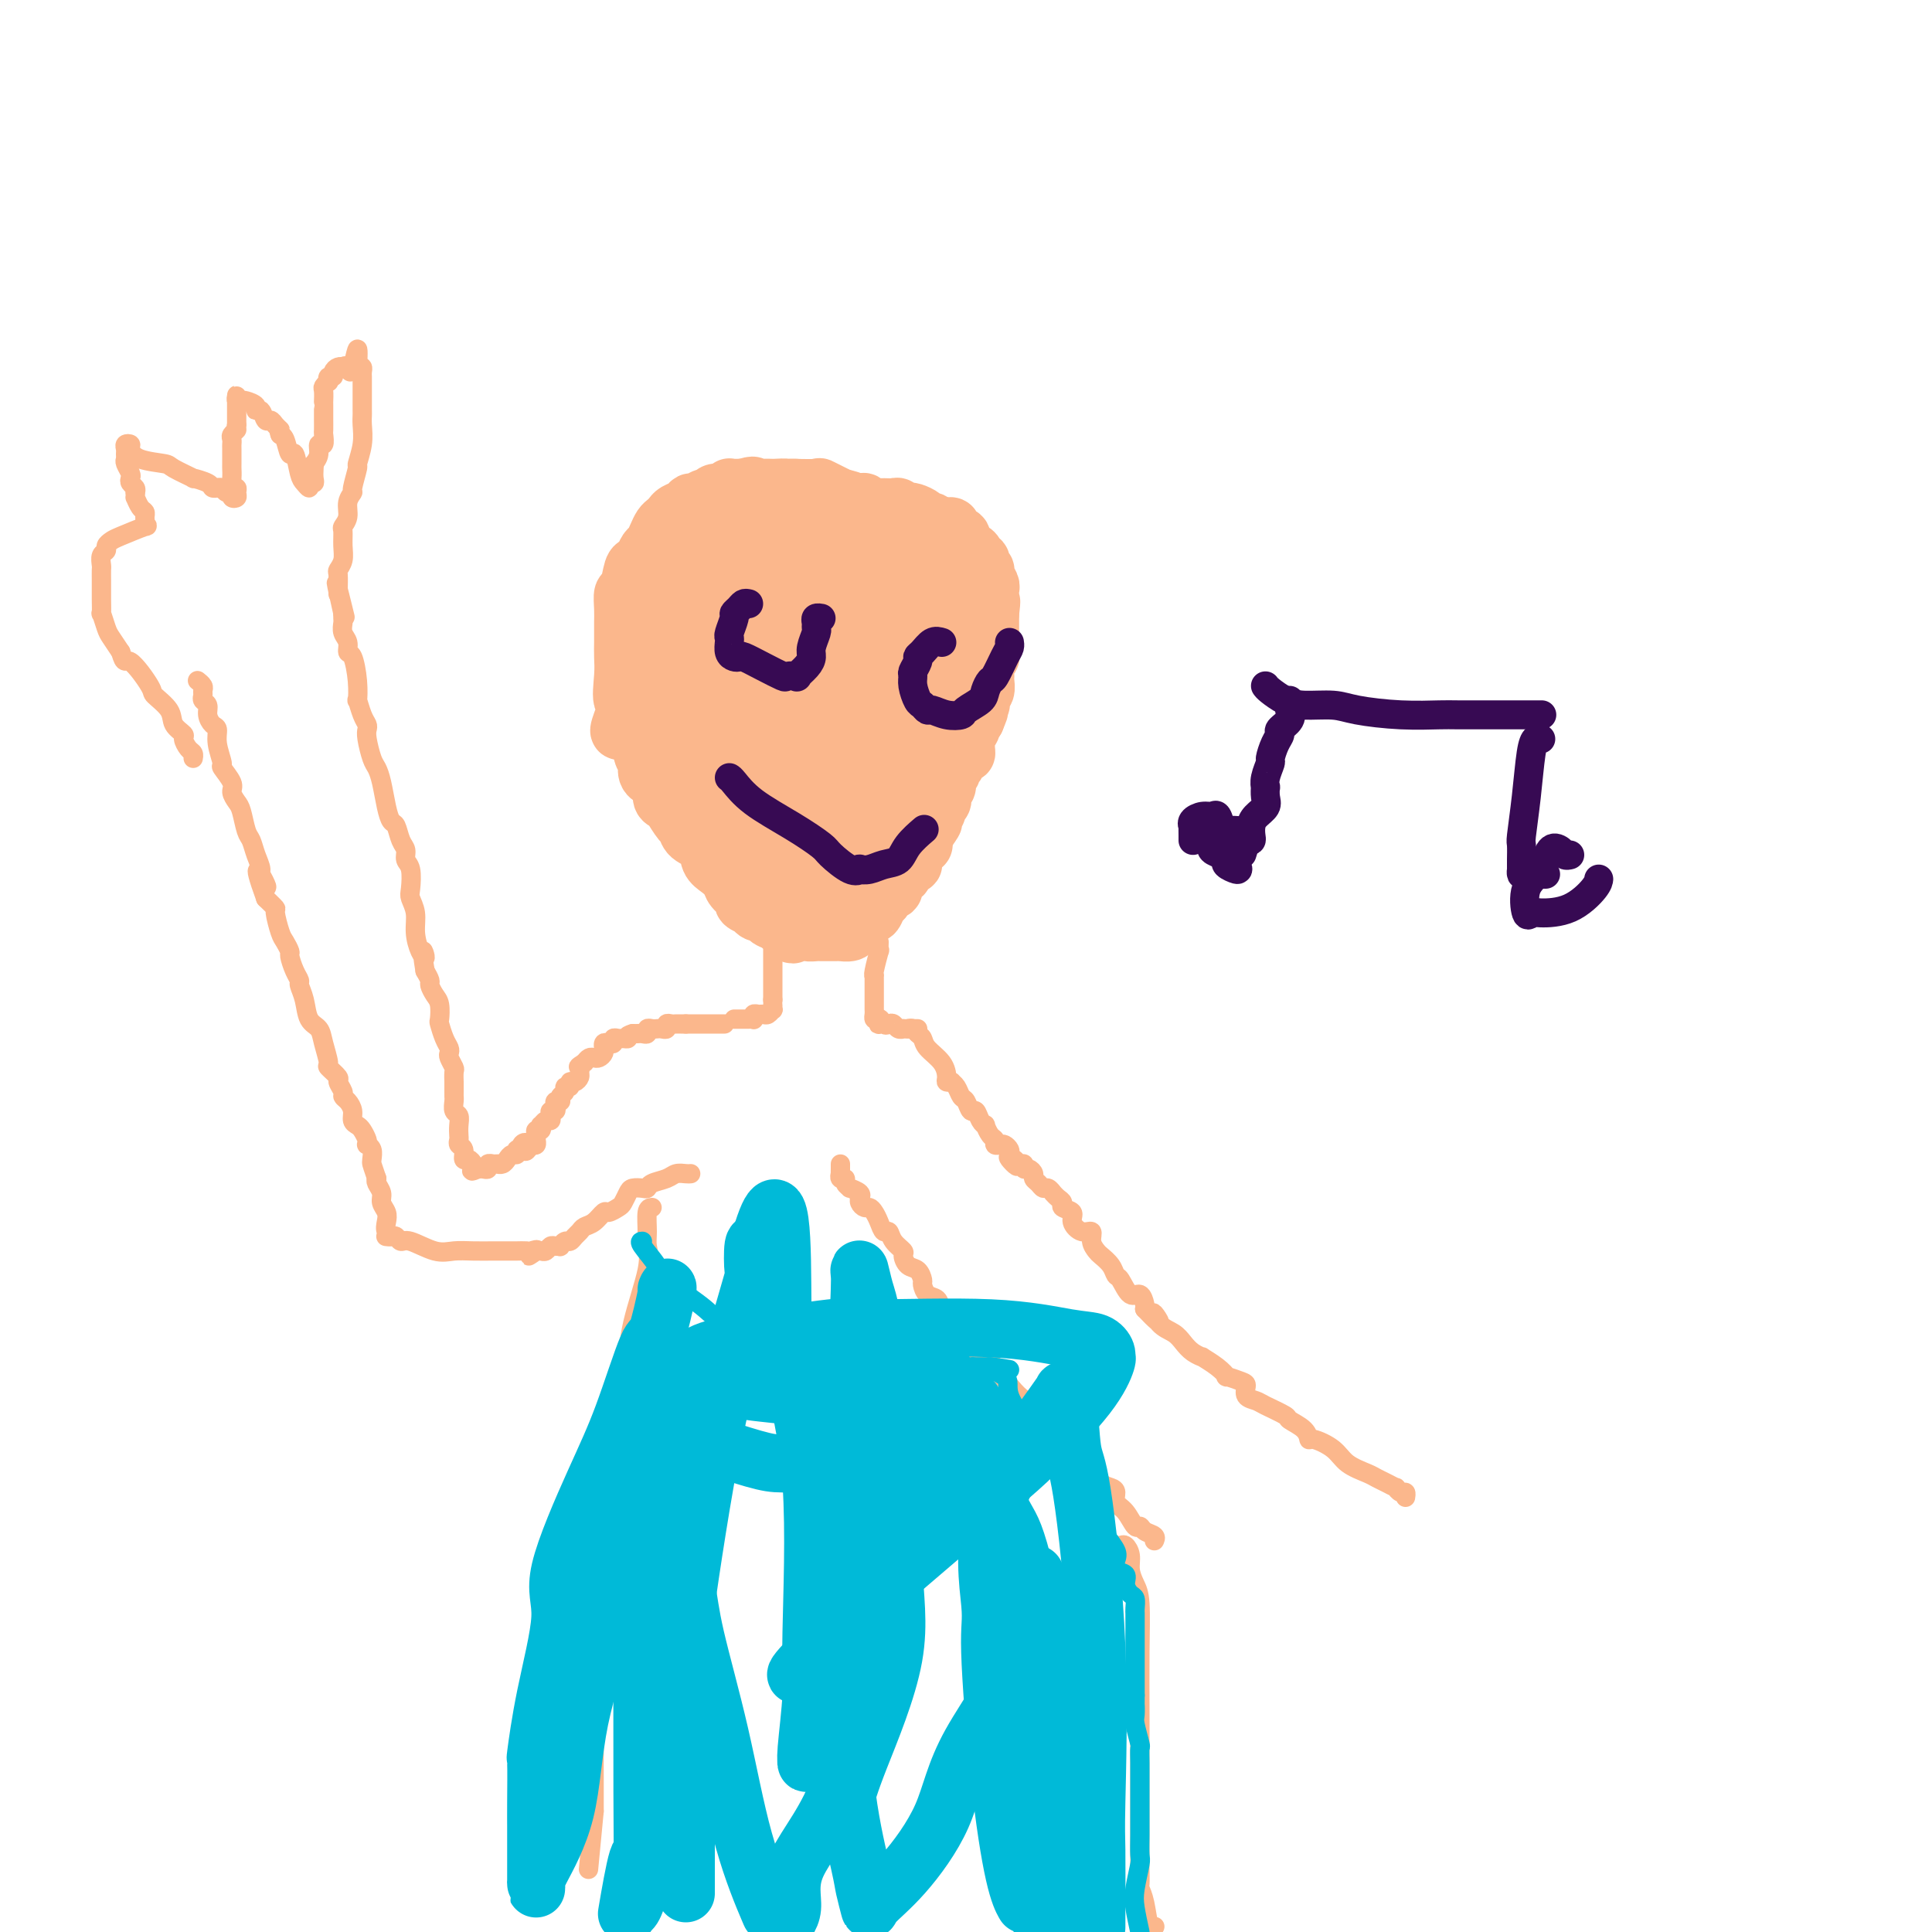 <svg viewBox='0 0 400 400' version='1.1' xmlns='http://www.w3.org/2000/svg' xmlns:xlink='http://www.w3.org/1999/xlink'><g fill='none' stroke='#FBB78C' stroke-width='12' stroke-linecap='round' stroke-linejoin='round'><path d='M130,144c0.014,1.186 0.027,2.372 0,3c-0.027,0.628 -0.095,0.697 0,1c0.095,0.303 0.351,0.841 1,2c0.649,1.159 1.690,2.940 2,4c0.310,1.060 -0.111,1.398 0,2c0.111,0.602 0.756,1.469 1,2c0.244,0.531 0.089,0.727 0,1c-0.089,0.273 -0.112,0.623 0,1c0.112,0.377 0.358,0.781 1,1c0.642,0.219 1.681,0.251 2,1c0.319,0.749 -0.083,2.213 0,3c0.083,0.787 0.650,0.897 1,1c0.350,0.103 0.483,0.201 1,1c0.517,0.799 1.419,2.301 2,3c0.581,0.699 0.841,0.596 1,1c0.159,0.404 0.218,1.316 1,2c0.782,0.684 2.288,1.142 3,2c0.712,0.858 0.630,2.118 1,3c0.370,0.882 1.193,1.388 2,2c0.807,0.612 1.597,1.331 2,2c0.403,0.669 0.419,1.288 1,2c0.581,0.712 1.727,1.515 2,2c0.273,0.485 -0.325,0.651 0,1c0.325,0.349 1.574,0.881 2,1c0.426,0.119 0.028,-0.175 0,0c-0.028,0.175 0.312,0.820 1,1c0.688,0.180 1.724,-0.105 2,0c0.276,0.105 -0.207,0.602 0,1c0.207,0.398 1.103,0.699 2,1'/><path d='M161,191c4.356,4.265 3.248,1.927 3,1c-0.248,-0.927 0.366,-0.445 1,0c0.634,0.445 1.287,0.851 2,1c0.713,0.149 1.485,0.040 2,0c0.515,-0.040 0.772,-0.010 1,0c0.228,0.010 0.428,-0.000 1,0c0.572,0.000 1.516,0.012 2,0c0.484,-0.012 0.507,-0.046 1,0c0.493,0.046 1.457,0.171 2,0c0.543,-0.171 0.667,-0.638 1,-1c0.333,-0.362 0.877,-0.619 1,-1c0.123,-0.381 -0.174,-0.885 0,-1c0.174,-0.115 0.820,0.158 1,0c0.180,-0.158 -0.106,-0.748 0,-1c0.106,-0.252 0.606,-0.166 1,0c0.394,0.166 0.684,0.412 1,0c0.316,-0.412 0.658,-1.482 1,-2c0.342,-0.518 0.683,-0.485 1,-1c0.317,-0.515 0.611,-1.577 1,-2c0.389,-0.423 0.873,-0.207 1,0c0.127,0.207 -0.101,0.406 0,0c0.101,-0.406 0.533,-1.416 1,-2c0.467,-0.584 0.970,-0.743 1,-1c0.030,-0.257 -0.412,-0.613 0,-1c0.412,-0.387 1.679,-0.804 2,-1c0.321,-0.196 -0.303,-0.171 0,-1c0.303,-0.829 1.535,-2.511 2,-3c0.465,-0.489 0.164,0.214 0,0c-0.164,-0.214 -0.190,-1.347 0,-2c0.190,-0.653 0.595,-0.827 1,-1'/><path d='M192,172c2.487,-3.427 0.704,-1.496 0,-1c-0.704,0.496 -0.328,-0.445 0,-1c0.328,-0.555 0.610,-0.726 1,-1c0.390,-0.274 0.888,-0.651 1,-1c0.112,-0.349 -0.162,-0.671 0,-1c0.162,-0.329 0.761,-0.667 1,-1c0.239,-0.333 0.117,-0.663 0,-1c-0.117,-0.337 -0.229,-0.682 0,-1c0.229,-0.318 0.797,-0.610 1,-1c0.203,-0.390 0.039,-0.878 0,-1c-0.039,-0.122 0.046,0.121 0,0c-0.046,-0.121 -0.223,-0.605 0,-1c0.223,-0.395 0.847,-0.702 1,-1c0.153,-0.298 -0.166,-0.587 0,-1c0.166,-0.413 0.815,-0.950 1,-1c0.185,-0.050 -0.094,0.385 0,0c0.094,-0.385 0.561,-1.592 1,-2c0.439,-0.408 0.850,-0.018 1,0c0.150,0.018 0.039,-0.338 0,-1c-0.039,-0.662 -0.007,-1.630 0,-2c0.007,-0.370 -0.012,-0.140 0,0c0.012,0.140 0.055,0.192 0,0c-0.055,-0.192 -0.208,-0.626 0,-1c0.208,-0.374 0.777,-0.688 1,-1c0.223,-0.312 0.098,-0.622 0,-1c-0.098,-0.378 -0.171,-0.822 0,-1c0.171,-0.178 0.585,-0.089 1,0'/><path d='M202,149c1.563,-3.737 0.470,-1.579 0,-1c-0.470,0.579 -0.318,-0.421 0,-1c0.318,-0.579 0.803,-0.736 1,-1c0.197,-0.264 0.105,-0.635 0,-1c-0.105,-0.365 -0.224,-0.724 0,-1c0.224,-0.276 0.792,-0.469 1,-1c0.208,-0.531 0.056,-1.399 0,-2c-0.056,-0.601 -0.016,-0.934 0,-1c0.016,-0.066 0.008,0.136 0,0c-0.008,-0.136 -0.016,-0.610 0,-1c0.016,-0.390 0.057,-0.696 0,-1c-0.057,-0.304 -0.211,-0.606 0,-1c0.211,-0.394 0.789,-0.879 1,-1c0.211,-0.121 0.057,0.123 0,0c-0.057,-0.123 -0.015,-0.611 0,-1c0.015,-0.389 0.004,-0.678 0,-1c-0.004,-0.322 -0.001,-0.678 0,-1c0.001,-0.322 0.000,-0.611 0,-1c-0.000,-0.389 -0.000,-0.877 0,-1c0.000,-0.123 0.000,0.121 0,0c-0.000,-0.121 -0.000,-0.607 0,-1c0.000,-0.393 0.000,-0.693 0,-1c-0.000,-0.307 -0.000,-0.621 0,-1c0.000,-0.379 0.000,-0.823 0,-1c-0.000,-0.177 -0.000,-0.089 0,0'/><path d='M205,127c0.464,-3.813 0.124,-2.345 0,-2c-0.124,0.345 -0.032,-0.431 0,-1c0.032,-0.569 0.005,-0.929 0,-1c-0.005,-0.071 0.014,0.149 0,0c-0.014,-0.149 -0.060,-0.666 0,-1c0.060,-0.334 0.226,-0.484 0,-1c-0.226,-0.516 -0.844,-1.396 -1,-2c-0.156,-0.604 0.150,-0.932 0,-1c-0.150,-0.068 -0.758,0.123 -1,0c-0.242,-0.123 -0.120,-0.559 0,-1c0.120,-0.441 0.238,-0.888 0,-1c-0.238,-0.112 -0.833,0.111 -1,0c-0.167,-0.111 0.095,-0.554 0,-1c-0.095,-0.446 -0.545,-0.893 -1,-1c-0.455,-0.107 -0.914,0.126 -1,0c-0.086,-0.126 0.202,-0.612 0,-1c-0.202,-0.388 -0.895,-0.678 -1,-1c-0.105,-0.322 0.379,-0.675 0,-1c-0.379,-0.325 -1.621,-0.623 -2,-1c-0.379,-0.377 0.106,-0.833 0,-1c-0.106,-0.167 -0.802,-0.045 -1,0c-0.198,0.045 0.102,0.012 0,0c-0.102,-0.012 -0.604,-0.003 -1,0c-0.396,0.003 -0.684,0.001 -1,0c-0.316,-0.001 -0.658,-0.000 -1,0'/><path d='M193,109c-0.567,-0.238 0.017,-0.835 0,-1c-0.017,-0.165 -0.634,0.100 -1,0c-0.366,-0.100 -0.479,-0.567 -1,-1c-0.521,-0.433 -1.448,-0.834 -2,-1c-0.552,-0.166 -0.729,-0.097 -1,0c-0.271,0.097 -0.637,0.222 -1,0c-0.363,-0.222 -0.723,-0.792 -1,-1c-0.277,-0.208 -0.469,-0.056 -1,0c-0.531,0.056 -1.399,0.015 -2,0c-0.601,-0.015 -0.936,-0.003 -1,0c-0.064,0.003 0.141,-0.003 0,0c-0.141,0.003 -0.630,0.015 -1,0c-0.370,-0.015 -0.623,-0.057 -1,0c-0.377,0.057 -0.877,0.211 -1,0c-0.123,-0.211 0.133,-0.789 0,-1c-0.133,-0.211 -0.655,-0.057 -1,0c-0.345,0.057 -0.513,0.015 -1,0c-0.487,-0.015 -1.294,-0.005 -2,0c-0.706,0.005 -1.310,0.005 -2,0c-0.690,-0.005 -1.466,-0.015 -2,0c-0.534,0.015 -0.827,0.057 -1,0c-0.173,-0.057 -0.226,-0.211 -1,0c-0.774,0.211 -2.270,0.788 -3,1c-0.730,0.212 -0.696,0.061 -1,0c-0.304,-0.061 -0.946,-0.030 -2,0c-1.054,0.030 -2.520,0.060 -3,0c-0.480,-0.060 0.025,-0.208 0,0c-0.025,0.208 -0.578,0.774 -1,1c-0.422,0.226 -0.711,0.113 -1,0'/><path d='M158,106c-3.095,0.698 -2.334,1.444 -2,2c0.334,0.556 0.239,0.921 0,1c-0.239,0.079 -0.623,-0.130 -1,0c-0.377,0.130 -0.746,0.598 -1,1c-0.254,0.402 -0.392,0.738 -1,1c-0.608,0.262 -1.688,0.451 -2,1c-0.312,0.549 0.142,1.458 0,2c-0.142,0.542 -0.879,0.719 -1,1c-0.121,0.281 0.376,0.668 0,1c-0.376,0.332 -1.624,0.608 -2,1c-0.376,0.392 0.121,0.898 0,1c-0.121,0.102 -0.858,-0.201 -1,0c-0.142,0.201 0.312,0.904 0,2c-0.312,1.096 -1.390,2.584 -2,3c-0.610,0.416 -0.752,-0.240 -1,0c-0.248,0.240 -0.601,1.377 -1,2c-0.399,0.623 -0.843,0.733 -1,1c-0.157,0.267 -0.027,0.691 0,1c0.027,0.309 -0.049,0.503 0,1c0.049,0.497 0.223,1.299 0,2c-0.223,0.701 -0.844,1.303 -1,2c-0.156,0.697 0.154,1.488 0,2c-0.154,0.512 -0.773,0.743 -1,2c-0.227,1.257 -0.062,3.540 0,5c0.062,1.460 0.019,2.099 0,3c-0.019,0.901 -0.016,2.065 0,3c0.016,0.935 0.046,1.642 0,2c-0.046,0.358 -0.166,0.365 0,1c0.166,0.635 0.619,1.896 1,3c0.381,1.104 0.691,2.052 1,3'/><path d='M142,156c0.125,4.474 0.438,1.661 1,1c0.562,-0.661 1.373,0.832 2,2c0.627,1.168 1.071,2.013 2,3c0.929,0.987 2.344,2.116 3,3c0.656,0.884 0.553,1.524 1,2c0.447,0.476 1.445,0.788 2,1c0.555,0.212 0.669,0.323 1,0c0.331,-0.323 0.880,-1.081 2,-3c1.120,-1.919 2.810,-4.998 4,-6c1.190,-1.002 1.882,0.072 3,-1c1.118,-1.072 2.664,-4.289 4,-7c1.336,-2.711 2.461,-4.915 3,-6c0.539,-1.085 0.491,-1.052 1,-3c0.509,-1.948 1.576,-5.877 3,-9c1.424,-3.123 3.204,-5.442 4,-7c0.796,-1.558 0.606,-2.357 1,-4c0.394,-1.643 1.372,-4.131 2,-6c0.628,-1.869 0.908,-3.118 1,-4c0.092,-0.882 -0.003,-1.398 0,-2c0.003,-0.602 0.104,-1.289 0,-2c-0.104,-0.711 -0.413,-1.447 -1,-2c-0.587,-0.553 -1.453,-0.922 -2,-1c-0.547,-0.078 -0.776,0.134 -1,0c-0.224,-0.134 -0.445,-0.613 -1,-1c-0.555,-0.387 -1.444,-0.682 -3,-1c-1.556,-0.318 -3.778,-0.659 -6,-1'/><path d='M168,102c-2.209,-0.953 -0.730,-0.335 -1,0c-0.270,0.335 -2.289,0.387 -4,1c-1.711,0.613 -3.115,1.785 -4,2c-0.885,0.215 -1.251,-0.528 -2,0c-0.749,0.528 -1.882,2.328 -3,4c-1.118,1.672 -2.222,3.216 -3,4c-0.778,0.784 -1.231,0.806 -2,2c-0.769,1.194 -1.855,3.558 -3,5c-1.145,1.442 -2.348,1.961 -3,4c-0.652,2.039 -0.753,5.596 -1,7c-0.247,1.404 -0.641,0.654 -1,2c-0.359,1.346 -0.685,4.786 -1,7c-0.315,2.214 -0.620,3.200 -1,4c-0.380,0.800 -0.834,1.414 -1,2c-0.166,0.586 -0.045,1.142 0,2c0.045,0.858 0.012,2.016 0,3c-0.012,0.984 -0.003,1.794 0,2c0.003,0.206 0.001,-0.192 0,0c-0.001,0.192 -0.000,0.975 0,1c0.000,0.025 0.000,-0.707 0,-1c-0.000,-0.293 -0.000,-0.146 0,0'/><path d='M138,153c-0.774,3.802 -0.207,-1.194 0,-4c0.207,-2.806 0.056,-3.423 0,-4c-0.056,-0.577 -0.015,-1.114 0,-2c0.015,-0.886 0.004,-2.120 0,-3c-0.004,-0.880 -0.001,-1.406 0,-2c0.001,-0.594 0.000,-1.258 0,-2c-0.000,-0.742 -0.000,-1.564 0,-2c0.000,-0.436 0.000,-0.487 0,-1c-0.000,-0.513 -0.001,-1.489 0,-2c0.001,-0.511 0.003,-0.556 0,-1c-0.003,-0.444 -0.012,-1.286 0,-2c0.012,-0.714 0.044,-1.299 0,-2c-0.044,-0.701 -0.165,-1.517 0,-2c0.165,-0.483 0.618,-0.634 1,-1c0.382,-0.366 0.695,-0.948 1,-2c0.305,-1.052 0.603,-2.573 1,-3c0.397,-0.427 0.894,0.240 1,0c0.106,-0.240 -0.179,-1.388 0,-2c0.179,-0.612 0.821,-0.689 1,-1c0.179,-0.311 -0.105,-0.857 0,-1c0.105,-0.143 0.600,0.115 1,0c0.400,-0.115 0.704,-0.604 1,-1c0.296,-0.396 0.585,-0.698 1,-1c0.415,-0.302 0.955,-0.602 1,-1c0.045,-0.398 -0.405,-0.894 0,-1c0.405,-0.106 1.667,0.178 2,0c0.333,-0.178 -0.262,-0.818 0,-1c0.262,-0.182 1.379,0.096 2,0c0.621,-0.096 0.744,-0.564 1,-1c0.256,-0.436 0.645,-0.839 1,-1c0.355,-0.161 0.678,-0.081 1,0'/><path d='M154,107c2.122,-1.495 1.925,-1.231 2,-1c0.075,0.231 0.420,0.431 -1,2c-1.420,1.569 -4.604,4.507 -6,6c-1.396,1.493 -1.003,1.540 -2,3c-0.997,1.460 -3.385,4.332 -5,7c-1.615,2.668 -2.457,5.131 -3,6c-0.543,0.869 -0.787,0.142 -1,1c-0.213,0.858 -0.394,3.299 -1,5c-0.606,1.701 -1.637,2.661 -2,3c-0.363,0.339 -0.059,0.055 0,1c0.059,0.945 -0.127,3.118 -1,5c-0.873,1.882 -2.434,3.472 -3,4c-0.566,0.528 -0.138,-0.008 0,0c0.138,0.008 -0.015,0.559 0,1c0.015,0.441 0.196,0.773 0,1c-0.196,0.227 -0.770,0.351 -1,0c-0.230,-0.351 -0.115,-1.175 0,-2'/><path d='M130,149c-3.652,5.812 -0.782,-0.659 0,-3c0.782,-2.341 -0.522,-0.553 -1,-1c-0.478,-0.447 -0.128,-3.130 0,-5c0.128,-1.870 0.035,-2.926 0,-4c-0.035,-1.074 -0.010,-2.166 0,-3c0.010,-0.834 0.006,-1.411 0,-2c-0.006,-0.589 -0.013,-1.191 0,-2c0.013,-0.809 0.045,-1.824 0,-3c-0.045,-1.176 -0.167,-2.513 0,-3c0.167,-0.487 0.622,-0.123 1,-1c0.378,-0.877 0.679,-2.994 1,-4c0.321,-1.006 0.663,-0.902 1,-1c0.337,-0.098 0.668,-0.397 1,-1c0.332,-0.603 0.666,-1.509 1,-2c0.334,-0.491 0.667,-0.565 1,-1c0.333,-0.435 0.666,-1.230 1,-2c0.334,-0.770 0.671,-1.515 1,-2c0.329,-0.485 0.652,-0.708 1,-1c0.348,-0.292 0.722,-0.651 1,-1c0.278,-0.349 0.459,-0.686 1,-1c0.541,-0.314 1.440,-0.605 2,-1c0.560,-0.395 0.779,-0.895 1,-1c0.221,-0.105 0.444,0.183 1,0c0.556,-0.183 1.445,-0.837 2,-1c0.555,-0.163 0.775,0.167 1,0c0.225,-0.167 0.455,-0.829 1,-1c0.545,-0.171 1.406,0.150 2,0c0.594,-0.150 0.922,-0.772 1,-1c0.078,-0.228 -0.094,-0.061 0,0c0.094,0.061 0.456,0.018 1,0c0.544,-0.018 1.272,-0.009 2,0'/><path d='M154,101c2.673,-0.928 1.855,-0.248 2,0c0.145,0.248 1.251,0.065 2,0c0.749,-0.065 1.140,-0.012 2,0c0.860,0.012 2.190,-0.018 4,0c1.810,0.018 4.102,0.082 5,0c0.898,-0.082 0.404,-0.310 1,0c0.596,0.310 2.282,1.159 4,2c1.718,0.841 3.469,1.675 4,2c0.531,0.325 -0.158,0.142 0,0c0.158,-0.142 1.163,-0.244 2,0c0.837,0.244 1.504,0.834 2,1c0.496,0.166 0.820,-0.092 1,0c0.180,0.092 0.217,0.536 1,1c0.783,0.464 2.314,0.949 3,1c0.686,0.051 0.528,-0.332 1,0c0.472,0.332 1.576,1.381 3,2c1.424,0.619 3.170,0.810 4,1c0.830,0.190 0.743,0.379 1,1c0.257,0.621 0.856,1.673 1,2c0.144,0.327 -0.168,-0.072 0,0c0.168,0.072 0.816,0.614 1,1c0.184,0.386 -0.094,0.615 0,1c0.094,0.385 0.561,0.924 1,2c0.439,1.076 0.850,2.687 1,4c0.150,1.313 0.040,2.328 0,3c-0.040,0.672 -0.010,1.000 0,2c0.010,1.000 -0.000,2.671 0,4c0.000,1.329 0.010,2.315 0,3c-0.010,0.685 -0.041,1.069 0,2c0.041,0.931 0.155,2.409 0,4c-0.155,1.591 -0.577,3.296 -1,5'/><path d='M199,145c-0.152,3.500 -0.031,0.749 -1,2c-0.969,1.251 -3.028,6.503 -5,11c-1.972,4.497 -3.859,8.237 -6,11c-2.141,2.763 -4.537,4.547 -6,6c-1.463,1.453 -1.993,2.573 -3,4c-1.007,1.427 -2.490,3.161 -4,4c-1.510,0.839 -3.045,0.782 -4,1c-0.955,0.218 -1.329,0.710 -2,1c-0.671,0.290 -1.639,0.378 -2,0c-0.361,-0.378 -0.114,-1.222 0,-2c0.114,-0.778 0.097,-1.491 0,-3c-0.097,-1.509 -0.274,-3.816 1,-8c1.274,-4.184 3.999,-10.247 5,-13c1.001,-2.753 0.278,-2.198 2,-6c1.722,-3.802 5.887,-11.963 8,-16c2.113,-4.037 2.173,-3.952 3,-6c0.827,-2.048 2.422,-6.230 3,-8c0.578,-1.770 0.140,-1.127 0,-1c-0.140,0.127 0.019,-0.260 0,1c-0.019,1.260 -0.215,4.167 -1,6c-0.785,1.833 -2.158,2.591 -4,7c-1.842,4.409 -4.154,12.469 -6,17c-1.846,4.531 -3.227,5.534 -5,9c-1.773,3.466 -3.939,9.395 -6,13c-2.061,3.605 -4.017,4.887 -5,6c-0.983,1.113 -0.991,2.056 -1,3'/><path d='M160,184c-2.622,4.710 -0.677,0.985 0,-1c0.677,-1.985 0.087,-2.229 0,-3c-0.087,-0.771 0.329,-2.068 0,-5c-0.329,-2.932 -1.401,-7.499 0,-13c1.401,-5.501 5.277,-11.936 7,-16c1.723,-4.064 1.295,-5.755 3,-9c1.705,-3.245 5.543,-8.043 8,-10c2.457,-1.957 3.534,-1.073 4,-1c0.466,0.073 0.323,-0.665 1,-1c0.677,-0.335 2.176,-0.267 3,0c0.824,0.267 0.973,0.733 1,0c0.027,-0.733 -0.067,-2.665 0,2c0.067,4.665 0.294,15.927 0,23c-0.294,7.073 -1.110,9.957 -2,12c-0.890,2.043 -1.854,3.246 -3,5c-1.146,1.754 -2.473,4.060 -5,6c-2.527,1.940 -6.255,3.515 -8,4c-1.745,0.485 -1.508,-0.120 -3,0c-1.492,0.120 -4.714,0.964 -7,1c-2.286,0.036 -3.637,-0.736 -4,-1c-0.363,-0.264 0.261,-0.019 0,-1c-0.261,-0.981 -1.408,-3.187 -2,-6c-0.592,-2.813 -0.628,-6.232 0,-11c0.628,-4.768 1.920,-10.885 3,-15c1.080,-4.115 1.949,-6.227 4,-10c2.051,-3.773 5.283,-9.208 8,-13c2.717,-3.792 4.919,-5.941 6,-7c1.081,-1.059 1.040,-1.030 1,-1'/><path d='M175,113c3.960,-5.254 4.360,-2.888 5,-2c0.640,0.888 1.519,0.300 3,0c1.481,-0.300 3.563,-0.310 5,0c1.437,0.310 2.228,0.939 3,2c0.772,1.061 1.524,2.552 2,4c0.476,1.448 0.676,2.852 1,4c0.324,1.148 0.772,2.041 0,4c-0.772,1.959 -2.763,4.984 -6,8c-3.237,3.016 -7.718,6.023 -10,8c-2.282,1.977 -2.365,2.924 -5,4c-2.635,1.076 -7.824,2.281 -12,3c-4.176,0.719 -7.341,0.951 -9,1c-1.659,0.049 -1.811,-0.085 -2,0c-0.189,0.085 -0.414,0.387 -1,0c-0.586,-0.387 -1.532,-1.465 -2,-3c-0.468,-1.535 -0.458,-3.527 -1,-5c-0.542,-1.473 -1.637,-2.426 -2,-5c-0.363,-2.574 0.005,-6.771 0,-11c-0.005,-4.229 -0.382,-8.492 1,-12c1.382,-3.508 4.522,-6.261 6,-8c1.478,-1.739 1.293,-2.465 3,-3c1.707,-0.535 5.306,-0.878 7,-1c1.694,-0.122 1.484,-0.021 2,0c0.516,0.021 1.759,-0.037 2,0c0.241,0.037 -0.522,0.169 0,1c0.522,0.831 2.327,2.361 3,3c0.673,0.639 0.213,0.387 0,2c-0.213,1.613 -0.181,5.092 0,8c0.181,2.908 0.510,5.244 0,8c-0.510,2.756 -1.860,5.930 -3,8c-1.140,2.070 -2.070,3.035 -3,4'/><path d='M162,135c-2.029,2.743 -4.103,3.599 -6,5c-1.897,1.401 -3.618,3.345 -5,4c-1.382,0.655 -2.427,0.021 -3,0c-0.573,-0.021 -0.675,0.572 -1,0c-0.325,-0.572 -0.872,-2.310 -1,-5c-0.128,-2.690 0.162,-6.332 0,-8c-0.162,-1.668 -0.777,-1.362 1,-4c1.777,-2.638 5.945,-8.219 9,-12c3.055,-3.781 4.998,-5.761 8,-7c3.002,-1.239 7.065,-1.736 9,-2c1.935,-0.264 1.744,-0.296 3,0c1.256,0.296 3.959,0.920 7,3c3.041,2.080 6.422,5.616 8,7c1.578,1.384 1.355,0.617 2,2c0.645,1.383 2.160,4.916 3,8c0.840,3.084 1.006,5.720 1,8c-0.006,2.280 -0.183,4.206 0,5c0.183,0.794 0.727,0.458 0,1c-0.727,0.542 -2.726,1.961 -5,3c-2.274,1.039 -4.822,1.697 -7,2c-2.178,0.303 -3.985,0.252 -7,0c-3.015,-0.252 -7.239,-0.704 -10,-1c-2.761,-0.296 -4.060,-0.435 -5,-1c-0.940,-0.565 -1.520,-1.556 -2,-2c-0.480,-0.444 -0.861,-0.343 -1,-1c-0.139,-0.657 -0.037,-2.073 0,-4c0.037,-1.927 0.010,-4.365 0,-6c-0.010,-1.635 -0.003,-2.467 1,-4c1.003,-1.533 3.001,-3.766 5,-6'/><path d='M166,120c2.161,-2.166 4.565,-2.580 6,-3c1.435,-0.420 1.901,-0.845 3,-1c1.099,-0.155 2.830,-0.042 4,0c1.170,0.042 1.778,0.011 3,1c1.222,0.989 3.057,2.997 4,4c0.943,1.003 0.992,1.001 1,2c0.008,0.999 -0.026,3.000 0,5c0.026,2.000 0.110,3.999 0,5c-0.110,1.001 -0.415,1.003 -2,2c-1.585,0.997 -4.449,2.989 -8,4c-3.551,1.011 -7.789,1.041 -11,1c-3.211,-0.041 -5.395,-0.153 -9,0c-3.605,0.153 -8.630,0.572 -12,0c-3.370,-0.572 -5.085,-2.135 -6,-3c-0.915,-0.865 -1.030,-1.031 -1,-1c0.030,0.031 0.206,0.261 0,-1c-0.206,-1.261 -0.795,-4.012 0,-7c0.795,-2.988 2.973,-6.214 4,-8c1.027,-1.786 0.902,-2.134 3,-4c2.098,-1.866 6.419,-5.250 10,-7c3.581,-1.750 6.421,-1.866 10,-2c3.579,-0.134 7.895,-0.286 10,0c2.105,0.286 1.997,1.012 3,2c1.003,0.988 3.117,2.240 5,4c1.883,1.760 3.536,4.029 4,5c0.464,0.971 -0.262,0.645 0,2c0.262,1.355 1.512,4.391 2,7c0.488,2.609 0.213,4.792 0,6c-0.213,1.208 -0.365,1.441 -1,2c-0.635,0.559 -1.753,1.446 -3,2c-1.247,0.554 -2.624,0.777 -4,1'/><path d='M181,138c-2.567,0.766 -4.985,0.180 -7,0c-2.015,-0.180 -3.627,0.047 -5,0c-1.373,-0.047 -2.508,-0.369 -4,-1c-1.492,-0.631 -3.341,-1.570 -4,-2c-0.659,-0.430 -0.128,-0.351 -1,-1c-0.872,-0.649 -3.146,-2.025 -4,-3c-0.854,-0.975 -0.287,-1.550 0,-3c0.287,-1.450 0.295,-3.777 0,-5c-0.295,-1.223 -0.892,-1.342 0,-3c0.892,-1.658 3.273,-4.854 4,-6c0.727,-1.146 -0.201,-0.243 0,0c0.201,0.243 1.530,-0.173 2,0c0.470,0.173 0.082,0.936 0,2c-0.082,1.064 0.143,2.429 0,5c-0.143,2.571 -0.655,6.349 -2,9c-1.345,2.651 -3.524,4.175 -5,5c-1.476,0.825 -2.248,0.950 -3,1c-0.752,0.050 -1.485,0.024 -2,0c-0.515,-0.024 -0.811,-0.046 -1,0c-0.189,0.046 -0.271,0.161 0,0c0.271,-0.161 0.896,-0.597 2,-2c1.104,-1.403 2.688,-3.774 5,-6c2.312,-2.226 5.352,-4.308 7,-5c1.648,-0.692 1.905,0.006 2,0c0.095,-0.006 0.027,-0.716 0,-1c-0.027,-0.284 -0.014,-0.142 0,0'/></g>
<g fill='none' stroke='#FBB78C' stroke-width='4' stroke-linecap='round' stroke-linejoin='round'><path d='M154,188c0.392,0.505 0.785,1.010 1,1c0.215,-0.010 0.254,-0.536 1,0c0.746,0.536 2.200,2.132 3,3c0.800,0.868 0.946,1.006 1,1c0.054,-0.006 0.014,-0.155 0,0c-0.014,0.155 -0.004,0.615 0,1c0.004,0.385 0.001,0.695 0,1c-0.001,0.305 -0.000,0.607 0,1c0.000,0.393 0.000,0.879 0,1c-0.000,0.121 -0.000,-0.122 0,0c0.000,0.122 0.000,0.610 0,1c-0.000,0.390 -0.000,0.682 0,1c0.000,0.318 0.000,0.663 0,1c-0.000,0.337 -0.000,0.667 0,1c0.000,0.333 0.000,0.667 0,1c-0.000,0.333 -0.000,0.663 0,1c0.000,0.337 0.000,0.682 0,1c-0.000,0.318 -0.000,0.611 0,1c0.000,0.389 0.000,0.874 0,1c-0.000,0.126 -0.000,-0.107 0,0c0.000,0.107 0.000,0.553 0,1'/><path d='M160,207c0.003,2.018 0.012,1.062 0,1c-0.012,-0.062 -0.044,0.768 0,1c0.044,0.232 0.166,-0.135 0,0c-0.166,0.135 -0.619,0.772 -1,1c-0.381,0.228 -0.690,0.047 -1,0c-0.310,-0.047 -0.622,0.040 -1,0c-0.378,-0.040 -0.822,-0.207 -1,0c-0.178,0.207 -0.089,0.787 0,1c0.089,0.213 0.178,0.057 0,0c-0.178,-0.057 -0.622,-0.015 -1,0c-0.378,0.015 -0.689,0.004 -1,0c-0.311,-0.004 -0.622,-0.001 -1,0c-0.378,0.001 -0.822,0.000 -1,0c-0.178,-0.000 -0.089,-0.000 0,0'/><path d='M182,195c-0.030,0.958 -0.061,1.916 0,2c0.061,0.084 0.212,-0.707 0,0c-0.212,0.707 -0.789,2.910 -1,4c-0.211,1.090 -0.057,1.065 0,1c0.057,-0.065 0.015,-0.171 0,0c-0.015,0.171 -0.004,0.619 0,1c0.004,0.381 0.001,0.693 0,1c-0.001,0.307 -0.000,0.607 0,1c0.000,0.393 0.000,0.879 0,1c-0.000,0.121 0.000,-0.122 0,0c-0.000,0.122 -0.001,0.611 0,1c0.001,0.389 0.003,0.679 0,1c-0.003,0.321 -0.011,0.674 0,1c0.011,0.326 0.041,0.626 0,1c-0.041,0.374 -0.155,0.821 0,1c0.155,0.179 0.577,0.089 1,0'/><path d='M182,211c-0.048,2.416 -0.168,0.455 0,0c0.168,-0.455 0.623,0.596 1,1c0.377,0.404 0.674,0.161 1,0c0.326,-0.161 0.679,-0.239 1,0c0.321,0.239 0.611,0.796 1,1c0.389,0.204 0.879,0.055 1,0c0.121,-0.055 -0.125,-0.015 0,0c0.125,0.015 0.621,0.004 1,0c0.379,-0.004 0.640,-0.001 1,0c0.360,0.001 0.817,0.000 1,0c0.183,-0.000 0.091,-0.000 0,0'/><path d='M150,212c-0.341,0.000 -0.683,0.000 -1,0c-0.317,0.000 -0.610,0.000 -1,0c-0.390,0.000 -0.878,0.000 -1,0c-0.122,0.000 0.122,0.000 0,0c-0.122,-0.000 -0.610,0.000 -1,0c-0.390,-0.000 -0.682,0.000 -1,0c-0.318,0.000 -0.663,0.000 -1,0c-0.337,0.000 -0.668,0.000 -1,0c-0.332,0.000 -0.666,0.000 -1,0'/><path d='M142,212c-1.415,0.001 -0.953,0.004 -1,0c-0.047,-0.004 -0.604,-0.015 -1,0c-0.396,0.015 -0.631,0.057 -1,0c-0.369,-0.057 -0.872,-0.211 -1,0c-0.128,0.211 0.119,0.788 0,1c-0.119,0.212 -0.606,0.061 -1,0c-0.394,-0.061 -0.697,-0.030 -1,0c-0.303,0.030 -0.606,0.061 -1,0c-0.394,-0.061 -0.879,-0.212 -1,0c-0.121,0.212 0.122,0.789 0,1c-0.122,0.211 -0.610,0.057 -1,0c-0.390,-0.057 -0.683,-0.016 -1,0c-0.317,0.016 -0.659,0.008 -1,0'/><path d='M131,214c-1.864,0.536 -1.025,0.875 -1,1c0.025,0.125 -0.763,0.037 -1,0c-0.237,-0.037 0.077,-0.024 0,0c-0.077,0.024 -0.546,0.058 -1,0c-0.454,-0.058 -0.892,-0.208 -1,0c-0.108,0.208 0.114,0.773 0,1c-0.114,0.227 -0.566,0.116 -1,0c-0.434,-0.116 -0.851,-0.238 -1,0c-0.149,0.238 -0.029,0.834 0,1c0.029,0.166 -0.034,-0.100 0,0c0.034,0.100 0.164,0.565 0,1c-0.164,0.435 -0.621,0.838 -1,1c-0.379,0.162 -0.679,0.082 -1,0c-0.321,-0.082 -0.663,-0.166 -1,0c-0.337,0.166 -0.668,0.583 -1,1'/><path d='M121,220c-1.770,1.106 -1.196,0.870 -1,1c0.196,0.130 0.015,0.627 0,1c-0.015,0.373 0.135,0.621 0,1c-0.135,0.379 -0.557,0.889 -1,1c-0.443,0.111 -0.907,-0.178 -1,0c-0.093,0.178 0.185,0.822 0,1c-0.185,0.178 -0.835,-0.110 -1,0c-0.165,0.110 0.153,0.618 0,1c-0.153,0.382 -0.777,0.637 -1,1c-0.223,0.363 -0.046,0.832 0,1c0.046,0.168 -0.039,0.035 0,0c0.039,-0.035 0.203,0.028 0,0c-0.203,-0.028 -0.773,-0.149 -1,0c-0.227,0.149 -0.113,0.566 0,1c0.113,0.434 0.224,0.886 0,1c-0.224,0.114 -0.782,-0.109 -1,0c-0.218,0.109 -0.097,0.550 0,1c0.097,0.450 0.171,0.909 0,1c-0.171,0.091 -0.585,-0.187 -1,0c-0.415,0.187 -0.829,0.838 -1,1c-0.171,0.162 -0.099,-0.164 0,0c0.099,0.164 0.223,0.818 0,1c-0.223,0.182 -0.795,-0.109 -1,0c-0.205,0.109 -0.045,0.617 0,1c0.045,0.383 -0.026,0.642 0,1c0.026,0.358 0.150,0.817 0,1c-0.150,0.183 -0.575,0.092 -1,0'/><path d='M110,237c-1.863,2.647 -1.020,0.766 -1,0c0.020,-0.766 -0.782,-0.416 -1,0c-0.218,0.416 0.149,0.899 0,1c-0.149,0.101 -0.813,-0.179 -1,0c-0.187,0.179 0.104,0.819 0,1c-0.104,0.181 -0.601,-0.095 -1,0c-0.399,0.095 -0.699,0.561 -1,1c-0.301,0.439 -0.601,0.850 -1,1c-0.399,0.150 -0.895,0.039 -1,0c-0.105,-0.039 0.183,-0.007 0,0c-0.183,0.007 -0.837,-0.012 -1,0c-0.163,0.012 0.163,0.056 0,0c-0.163,-0.056 -0.817,-0.211 -1,0c-0.183,0.211 0.105,0.788 0,1c-0.105,0.212 -0.601,0.061 -1,0c-0.399,-0.061 -0.699,-0.030 -1,0'/><path d='M99,242c-1.940,0.816 -1.289,0.355 -1,0c0.289,-0.355 0.217,-0.606 0,-1c-0.217,-0.394 -0.580,-0.932 -1,-1c-0.420,-0.068 -0.897,0.333 -1,0c-0.103,-0.333 0.168,-1.401 0,-2c-0.168,-0.599 -0.776,-0.728 -1,-1c-0.224,-0.272 -0.064,-0.688 0,-1c0.064,-0.312 0.031,-0.521 0,-1c-0.031,-0.479 -0.061,-1.228 0,-2c0.061,-0.772 0.212,-1.567 0,-2c-0.212,-0.433 -0.789,-0.502 -1,-1c-0.211,-0.498 -0.056,-1.424 0,-2c0.056,-0.576 0.015,-0.802 0,-1c-0.015,-0.198 -0.003,-0.366 0,-1c0.003,-0.634 -0.003,-1.732 0,-2c0.003,-0.268 0.015,0.293 0,0c-0.015,-0.293 -0.056,-1.440 0,-2c0.056,-0.560 0.208,-0.533 0,-1c-0.208,-0.467 -0.778,-1.429 -1,-2c-0.222,-0.571 -0.098,-0.753 0,-1c0.098,-0.247 0.171,-0.559 0,-1c-0.171,-0.441 -0.584,-1.010 -1,-2c-0.416,-0.990 -0.833,-2.402 -1,-3c-0.167,-0.598 -0.082,-0.383 0,-1c0.082,-0.617 0.163,-2.066 0,-3c-0.163,-0.934 -0.569,-1.353 -1,-2c-0.431,-0.647 -0.885,-1.520 -1,-2c-0.115,-0.480 0.110,-0.566 0,-1c-0.110,-0.434 -0.555,-1.217 -1,-2'/><path d='M88,201c-1.040,-6.239 -0.139,-3.836 0,-3c0.139,0.836 -0.485,0.105 -1,-1c-0.515,-1.105 -0.922,-2.583 -1,-4c-0.078,-1.417 0.171,-2.774 0,-4c-0.171,-1.226 -0.763,-2.321 -1,-3c-0.237,-0.679 -0.119,-0.943 0,-2c0.119,-1.057 0.239,-2.907 0,-4c-0.239,-1.093 -0.838,-1.429 -1,-2c-0.162,-0.571 0.111,-1.375 0,-2c-0.111,-0.625 -0.607,-1.069 -1,-2c-0.393,-0.931 -0.683,-2.347 -1,-3c-0.317,-0.653 -0.662,-0.543 -1,-1c-0.338,-0.457 -0.669,-1.481 -1,-3c-0.331,-1.519 -0.663,-3.535 -1,-5c-0.337,-1.465 -0.678,-2.381 -1,-3c-0.322,-0.619 -0.625,-0.941 -1,-2c-0.375,-1.059 -0.822,-2.856 -1,-4c-0.178,-1.144 -0.086,-1.635 0,-2c0.086,-0.365 0.167,-0.606 0,-1c-0.167,-0.394 -0.583,-0.943 -1,-2c-0.417,-1.057 -0.834,-2.621 -1,-3c-0.166,-0.379 -0.082,0.428 0,0c0.082,-0.428 0.162,-2.092 0,-4c-0.162,-1.908 -0.565,-4.059 -1,-5c-0.435,-0.941 -0.901,-0.672 -1,-1c-0.099,-0.328 0.170,-1.255 0,-2c-0.170,-0.745 -0.778,-1.310 -1,-2c-0.222,-0.690 -0.060,-1.504 0,-2c0.060,-0.496 0.016,-0.672 0,-1c-0.016,-0.328 -0.005,-0.808 0,-1c0.005,-0.192 0.002,-0.096 0,0'/><path d='M71,127c-2.644,-11.733 -0.756,-4.067 0,-1c0.756,3.067 0.378,1.533 0,0'/><path d='M188,213c0.338,-0.094 0.675,-0.188 1,0c0.325,0.188 0.637,0.660 1,1c0.363,0.340 0.776,0.550 1,1c0.224,0.450 0.260,1.140 1,2c0.740,0.860 2.183,1.890 3,3c0.817,1.110 1.006,2.299 1,3c-0.006,0.701 -0.209,0.913 0,1c0.209,0.087 0.830,0.049 1,0c0.170,-0.049 -0.109,-0.110 0,0c0.109,0.110 0.607,0.392 1,1c0.393,0.608 0.682,1.542 1,2c0.318,0.458 0.663,0.438 1,1c0.337,0.562 0.664,1.704 1,2c0.336,0.296 0.681,-0.254 1,0c0.319,0.254 0.611,1.311 1,2c0.389,0.689 0.874,1.012 1,1c0.126,-0.012 -0.107,-0.357 0,0c0.107,0.357 0.553,1.415 1,2c0.447,0.585 0.894,0.696 1,1c0.106,0.304 -0.129,0.803 0,1c0.129,0.197 0.622,0.094 1,0c0.378,-0.094 0.640,-0.179 1,0c0.360,0.179 0.817,0.623 1,1c0.183,0.377 0.091,0.689 0,1'/><path d='M209,239c3.200,4.266 0.699,1.932 0,1c-0.699,-0.932 0.404,-0.461 1,0c0.596,0.461 0.686,0.911 1,1c0.314,0.089 0.854,-0.183 1,0c0.146,0.183 -0.102,0.822 0,1c0.102,0.178 0.552,-0.106 1,0c0.448,0.106 0.893,0.602 1,1c0.107,0.398 -0.125,0.699 0,1c0.125,0.301 0.607,0.602 1,1c0.393,0.398 0.696,0.894 1,1c0.304,0.106 0.608,-0.179 1,0c0.392,0.179 0.874,0.822 1,1c0.126,0.178 -0.102,-0.108 0,0c0.102,0.108 0.534,0.609 1,1c0.466,0.391 0.968,0.673 1,1c0.032,0.327 -0.404,0.699 0,1c0.404,0.301 1.648,0.531 2,1c0.352,0.469 -0.190,1.176 0,2c0.190,0.824 1.111,1.764 2,2c0.889,0.236 1.748,-0.232 2,0c0.252,0.232 -0.101,1.166 0,2c0.101,0.834 0.656,1.569 1,2c0.344,0.431 0.476,0.558 1,1c0.524,0.442 1.439,1.199 2,2c0.561,0.801 0.767,1.647 1,2c0.233,0.353 0.493,0.213 1,1c0.507,0.787 1.259,2.500 2,3c0.741,0.500 1.469,-0.211 2,0c0.531,0.211 0.866,1.346 1,2c0.134,0.654 0.067,0.827 0,1'/><path d='M237,271c4.766,5.081 2.680,1.785 2,1c-0.680,-0.785 0.047,0.943 1,2c0.953,1.057 2.134,1.445 3,2c0.866,0.555 1.418,1.279 2,2c0.582,0.721 1.194,1.441 2,2c0.806,0.559 1.807,0.958 2,1c0.193,0.042 -0.421,-0.273 0,0c0.421,0.273 1.879,1.133 3,2c1.121,0.867 1.906,1.742 2,2c0.094,0.258 -0.504,-0.099 0,0c0.504,0.099 2.111,0.655 3,1c0.889,0.345 1.062,0.477 1,1c-0.062,0.523 -0.359,1.435 0,2c0.359,0.565 1.375,0.784 2,1c0.625,0.216 0.861,0.430 2,1c1.139,0.570 3.181,1.496 4,2c0.819,0.504 0.415,0.585 1,1c0.585,0.415 2.161,1.164 3,2c0.839,0.836 0.942,1.758 1,2c0.058,0.242 0.070,-0.195 1,0c0.930,0.195 2.776,1.022 4,2c1.224,0.978 1.824,2.109 3,3c1.176,0.891 2.927,1.544 4,2c1.073,0.456 1.467,0.715 2,1c0.533,0.285 1.204,0.597 2,1c0.796,0.403 1.716,0.896 2,1c0.284,0.104 -0.067,-0.182 0,0c0.067,0.182 0.554,0.832 1,1c0.446,0.168 0.851,-0.147 1,0c0.149,0.147 0.043,0.756 0,1c-0.043,0.244 -0.021,0.122 0,0'/><path d='M174,241c0.002,0.301 0.005,0.602 0,1c-0.005,0.398 -0.017,0.894 0,1c0.017,0.106 0.061,-0.178 0,0c-0.061,0.178 -0.229,0.817 0,1c0.229,0.183 0.853,-0.092 1,0c0.147,0.092 -0.185,0.550 0,1c0.185,0.450 0.887,0.890 1,1c0.113,0.110 -0.363,-0.111 0,0c0.363,0.111 1.564,0.556 2,1c0.436,0.444 0.106,0.889 0,1c-0.106,0.111 0.013,-0.112 0,0c-0.013,0.112 -0.158,0.557 0,1c0.158,0.443 0.620,0.883 1,1c0.380,0.117 0.680,-0.089 1,0c0.320,0.089 0.662,0.474 1,1c0.338,0.526 0.673,1.191 1,2c0.327,0.809 0.647,1.760 1,2c0.353,0.240 0.738,-0.230 1,0c0.262,0.230 0.402,1.160 1,2c0.598,0.840 1.653,1.591 2,2c0.347,0.409 -0.013,0.476 0,1c0.013,0.524 0.398,1.506 1,2c0.602,0.494 1.422,0.498 2,1c0.578,0.502 0.913,1.500 1,2c0.087,0.500 -0.076,0.503 0,1c0.076,0.497 0.391,1.488 1,2c0.609,0.512 1.511,0.546 2,1c0.489,0.454 0.564,1.328 1,2c0.436,0.672 1.233,1.143 2,2c0.767,0.857 1.505,2.102 2,3c0.495,0.898 0.748,1.449 1,2'/><path d='M200,278c4.909,6.308 4.183,3.577 5,4c0.817,0.423 3.178,3.998 5,6c1.822,2.002 3.104,2.429 4,3c0.896,0.571 1.407,1.285 2,2c0.593,0.715 1.268,1.429 2,2c0.732,0.571 1.519,0.997 2,1c0.481,0.003 0.655,-0.416 1,0c0.345,0.416 0.861,1.669 1,2c0.139,0.331 -0.100,-0.258 0,0c0.100,0.258 0.538,1.363 1,2c0.462,0.637 0.949,0.804 1,1c0.051,0.196 -0.334,0.420 0,1c0.334,0.580 1.386,1.517 2,2c0.614,0.483 0.790,0.514 1,1c0.210,0.486 0.454,1.427 1,2c0.546,0.573 1.393,0.778 2,1c0.607,0.222 0.975,0.461 1,1c0.025,0.539 -0.293,1.377 0,2c0.293,0.623 1.196,1.031 2,2c0.804,0.969 1.508,2.498 2,3c0.492,0.502 0.773,-0.023 1,0c0.227,0.023 0.401,0.594 1,1c0.599,0.406 1.623,0.648 2,1c0.377,0.352 0.108,0.815 0,1c-0.108,0.185 -0.054,0.093 0,0'/><path d='M143,243c-0.234,0.024 -0.469,0.049 -1,0c-0.531,-0.049 -1.360,-0.171 -2,0c-0.640,0.171 -1.092,0.634 -2,1c-0.908,0.366 -2.270,0.636 -3,1c-0.730,0.364 -0.826,0.822 -1,1c-0.174,0.178 -0.427,0.075 -1,0c-0.573,-0.075 -1.467,-0.121 -2,0c-0.533,0.121 -0.705,0.409 -1,1c-0.295,0.591 -0.712,1.486 -1,2c-0.288,0.514 -0.448,0.649 -1,1c-0.552,0.351 -1.496,0.920 -2,1c-0.504,0.080 -0.569,-0.330 -1,0c-0.431,0.330 -1.229,1.399 -2,2c-0.771,0.601 -1.516,0.734 -2,1c-0.484,0.266 -0.708,0.663 -1,1c-0.292,0.337 -0.652,0.612 -1,1c-0.348,0.388 -0.685,0.889 -1,1c-0.315,0.111 -0.609,-0.167 -1,0c-0.391,0.167 -0.878,0.781 -1,1c-0.122,0.219 0.122,0.045 0,0c-0.122,-0.045 -0.610,0.041 -1,0c-0.390,-0.041 -0.682,-0.207 -1,0c-0.318,0.207 -0.663,0.786 -1,1c-0.337,0.214 -0.668,0.061 -1,0c-0.332,-0.061 -0.666,-0.031 -1,0'/><path d='M111,259c-3.041,2.011 -0.644,0.539 0,0c0.644,-0.539 -0.466,-0.144 -1,0c-0.534,0.144 -0.494,0.039 -1,0c-0.506,-0.039 -1.559,-0.010 -2,0c-0.441,0.010 -0.270,0.002 -1,0c-0.730,-0.002 -2.360,0.002 -3,0c-0.640,-0.002 -0.290,-0.008 -1,0c-0.710,0.008 -2.480,0.031 -4,0c-1.520,-0.031 -2.788,-0.117 -4,0c-1.212,0.117 -2.366,0.438 -4,0c-1.634,-0.438 -3.748,-1.634 -5,-2c-1.252,-0.366 -1.642,0.098 -2,0c-0.358,-0.098 -0.686,-0.758 -1,-1c-0.314,-0.242 -0.615,-0.064 -1,0c-0.385,0.064 -0.853,0.015 -1,0c-0.147,-0.015 0.027,0.004 0,0c-0.027,-0.004 -0.255,-0.031 0,0c0.255,0.031 0.992,0.122 1,0c0.008,-0.122 -0.715,-0.455 -1,-1c-0.285,-0.545 -0.133,-1.301 0,-2c0.133,-0.699 0.245,-1.339 0,-2c-0.245,-0.661 -0.849,-1.342 -1,-2c-0.151,-0.658 0.152,-1.293 0,-2c-0.152,-0.707 -0.758,-1.488 -1,-2c-0.242,-0.512 -0.121,-0.756 0,-1'/><path d='M78,244c-0.841,-2.503 -0.944,-2.761 -1,-3c-0.056,-0.239 -0.067,-0.458 0,-1c0.067,-0.542 0.211,-1.406 0,-2c-0.211,-0.594 -0.777,-0.919 -1,-1c-0.223,-0.081 -0.102,0.081 0,0c0.102,-0.081 0.186,-0.406 0,-1c-0.186,-0.594 -0.641,-1.458 -1,-2c-0.359,-0.542 -0.622,-0.761 -1,-1c-0.378,-0.239 -0.871,-0.497 -1,-1c-0.129,-0.503 0.105,-1.252 0,-2c-0.105,-0.748 -0.548,-1.494 -1,-2c-0.452,-0.506 -0.914,-0.770 -1,-1c-0.086,-0.230 0.202,-0.426 0,-1c-0.202,-0.574 -0.895,-1.525 -1,-2c-0.105,-0.475 0.376,-0.473 0,-1c-0.376,-0.527 -1.610,-1.581 -2,-2c-0.390,-0.419 0.065,-0.201 0,-1c-0.065,-0.799 -0.648,-2.613 -1,-4c-0.352,-1.387 -0.472,-2.346 -1,-3c-0.528,-0.654 -1.465,-1.003 -2,-2c-0.535,-0.997 -0.669,-2.642 -1,-4c-0.331,-1.358 -0.858,-2.429 -1,-3c-0.142,-0.571 0.103,-0.643 0,-1c-0.103,-0.357 -0.552,-0.999 -1,-2c-0.448,-1.001 -0.895,-2.360 -1,-3c-0.105,-0.640 0.131,-0.562 0,-1c-0.131,-0.438 -0.629,-1.391 -1,-2c-0.371,-0.609 -0.615,-0.875 -1,-2c-0.385,-1.125 -0.911,-3.111 -1,-4c-0.089,-0.889 0.260,-0.683 0,-1c-0.260,-0.317 -1.130,-1.159 -2,-2'/><path d='M55,186c-3.494,-9.614 -0.729,-4.649 0,-3c0.729,1.649 -0.578,-0.017 -1,-1c-0.422,-0.983 0.042,-1.282 0,-2c-0.042,-0.718 -0.588,-1.855 -1,-3c-0.412,-1.145 -0.689,-2.299 -1,-3c-0.311,-0.701 -0.656,-0.949 -1,-2c-0.344,-1.051 -0.689,-2.906 -1,-4c-0.311,-1.094 -0.590,-1.428 -1,-2c-0.410,-0.572 -0.951,-1.381 -1,-2c-0.049,-0.619 0.394,-1.049 0,-2c-0.394,-0.951 -1.625,-2.425 -2,-3c-0.375,-0.575 0.106,-0.251 0,-1c-0.106,-0.749 -0.798,-2.572 -1,-4c-0.202,-1.428 0.086,-2.463 0,-3c-0.086,-0.537 -0.545,-0.578 -1,-1c-0.455,-0.422 -0.907,-1.226 -1,-2c-0.093,-0.774 0.172,-1.516 0,-2c-0.172,-0.484 -0.782,-0.708 -1,-1c-0.218,-0.292 -0.045,-0.653 0,-1c0.045,-0.347 -0.040,-0.681 0,-1c0.040,-0.319 0.203,-0.624 0,-1c-0.203,-0.376 -0.772,-0.822 -1,-1c-0.228,-0.178 -0.114,-0.089 0,0'/><path d='M70,123c-0.008,-0.102 -0.016,-0.204 0,-1c0.016,-0.796 0.057,-2.287 0,-3c-0.057,-0.713 -0.213,-0.649 0,-1c0.213,-0.351 0.793,-1.118 1,-2c0.207,-0.882 0.040,-1.878 0,-3c-0.040,-1.122 0.046,-2.371 0,-3c-0.046,-0.629 -0.224,-0.638 0,-1c0.224,-0.362 0.849,-1.079 1,-2c0.151,-0.921 -0.171,-2.048 0,-3c0.171,-0.952 0.834,-1.731 1,-2c0.166,-0.269 -0.166,-0.029 0,-1c0.166,-0.971 0.829,-3.153 1,-4c0.171,-0.847 -0.150,-0.359 0,-1c0.150,-0.641 0.772,-2.412 1,-4c0.228,-1.588 0.061,-2.992 0,-4c-0.061,-1.008 -0.016,-1.618 0,-2c0.016,-0.382 0.004,-0.536 0,-1c-0.004,-0.464 -0.001,-1.238 0,-2c0.001,-0.762 0.000,-1.513 0,-2c-0.000,-0.487 0.001,-0.708 0,-1c-0.001,-0.292 -0.003,-0.653 0,-1c0.003,-0.347 0.011,-0.681 0,-1c-0.011,-0.319 -0.041,-0.624 0,-1c0.041,-0.376 0.155,-0.822 0,-1c-0.155,-0.178 -0.577,-0.089 -1,0'/><path d='M74,76c0.436,-7.271 -0.474,-1.949 -1,0c-0.526,1.949 -0.667,0.525 -1,0c-0.333,-0.525 -0.859,-0.151 -1,0c-0.141,0.151 0.102,0.078 0,0c-0.102,-0.078 -0.549,-0.160 -1,0c-0.451,0.160 -0.904,0.564 -1,1c-0.096,0.436 0.167,0.905 0,1c-0.167,0.095 -0.763,-0.183 -1,0c-0.237,0.183 -0.116,0.827 0,1c0.116,0.173 0.227,-0.126 0,0c-0.227,0.126 -0.793,0.677 -1,1c-0.207,0.323 -0.055,0.419 0,1c0.055,0.581 0.015,1.648 0,2c-0.015,0.352 -0.004,-0.010 0,0c0.004,0.010 0.001,0.393 0,1c-0.001,0.607 -0.000,1.438 0,2c0.000,0.562 -0.000,0.856 0,1c0.000,0.144 0.001,0.138 0,0c-0.001,-0.138 -0.004,-0.406 0,0c0.004,0.406 0.016,1.488 0,2c-0.016,0.512 -0.060,0.455 0,1c0.060,0.545 0.222,1.692 0,2c-0.222,0.308 -0.829,-0.225 -1,0c-0.171,0.225 0.094,1.207 0,2c-0.094,0.793 -0.547,1.396 -1,2'/><path d='M65,96c-0.311,2.442 -0.087,0.548 0,0c0.087,-0.548 0.038,0.250 0,1c-0.038,0.750 -0.066,1.452 0,2c0.066,0.548 0.225,0.942 0,1c-0.225,0.058 -0.834,-0.221 -1,0c-0.166,0.221 0.110,0.941 0,1c-0.110,0.059 -0.607,-0.545 -1,-1c-0.393,-0.455 -0.683,-0.763 -1,-2c-0.317,-1.237 -0.659,-3.403 -1,-4c-0.341,-0.597 -0.679,0.376 -1,0c-0.321,-0.376 -0.625,-2.101 -1,-3c-0.375,-0.899 -0.821,-0.971 -1,-1c-0.179,-0.029 -0.089,-0.014 0,0'/><path d='M58,90c-0.571,-1.422 0.002,-0.977 0,-1c-0.002,-0.023 -0.579,-0.513 -1,-1c-0.421,-0.487 -0.685,-0.970 -1,-1c-0.315,-0.030 -0.680,0.395 -1,0c-0.320,-0.395 -0.596,-1.609 -1,-2c-0.404,-0.391 -0.935,0.040 -1,0c-0.065,-0.040 0.336,-0.550 0,-1c-0.336,-0.450 -1.411,-0.839 -2,-1c-0.589,-0.161 -0.694,-0.092 -1,0c-0.306,0.092 -0.814,0.208 -1,0c-0.186,-0.208 -0.050,-0.739 0,-1c0.050,-0.261 0.013,-0.252 0,0c-0.013,0.252 -0.004,0.748 0,1c0.004,0.252 0.001,0.260 0,1c-0.001,0.740 -0.000,2.211 0,3c0.000,0.789 0.000,0.894 0,1'/><path d='M49,88c-0.249,0.951 0.130,0.830 0,1c-0.130,0.170 -0.767,0.631 -1,1c-0.233,0.369 -0.063,0.648 0,1c0.063,0.352 0.017,0.779 0,1c-0.017,0.221 -0.006,0.235 0,1c0.006,0.765 0.005,2.281 0,3c-0.005,0.719 -0.016,0.640 0,1c0.016,0.360 0.058,1.158 0,2c-0.058,0.842 -0.216,1.729 0,2c0.216,0.271 0.805,-0.075 1,0c0.195,0.075 -0.003,0.571 0,1c0.003,0.429 0.208,0.792 0,1c-0.208,0.208 -0.829,0.262 -1,0c-0.171,-0.262 0.108,-0.840 0,-1c-0.108,-0.160 -0.602,0.097 -1,0c-0.398,-0.097 -0.699,-0.549 -1,-1'/><path d='M46,101c-0.706,-0.152 -0.972,-0.031 -1,0c-0.028,0.031 0.182,-0.028 0,0c-0.182,0.028 -0.757,0.145 -1,0c-0.243,-0.145 -0.156,-0.550 -1,-1c-0.844,-0.450 -2.621,-0.946 -3,-1c-0.379,-0.054 0.641,0.333 0,0c-0.641,-0.333 -2.941,-1.385 -4,-2c-1.059,-0.615 -0.876,-0.793 -2,-1c-1.124,-0.207 -3.555,-0.445 -5,-1c-1.445,-0.555 -1.904,-1.428 -2,-2c-0.096,-0.572 0.171,-0.844 0,-1c-0.171,-0.156 -0.779,-0.198 -1,0c-0.221,0.198 -0.056,0.634 0,1c0.056,0.366 0.001,0.661 0,1c-0.001,0.339 0.051,0.721 0,1c-0.051,0.279 -0.206,0.456 0,1c0.206,0.544 0.773,1.455 1,2c0.227,0.545 0.112,0.723 0,1c-0.112,0.277 -0.223,0.651 0,1c0.223,0.349 0.778,0.671 1,1c0.222,0.329 0.111,0.664 0,1'/><path d='M28,102c0.110,1.510 -0.114,0.785 0,1c0.114,0.215 0.565,1.368 1,2c0.435,0.632 0.853,0.742 1,1c0.147,0.258 0.022,0.664 0,1c-0.022,0.336 0.058,0.601 0,1c-0.058,0.399 -0.254,0.933 0,1c0.254,0.067 0.959,-0.333 0,0c-0.959,0.333 -3.581,1.397 -5,2c-1.419,0.603 -1.634,0.743 -2,1c-0.366,0.257 -0.883,0.631 -1,1c-0.117,0.369 0.165,0.732 0,1c-0.165,0.268 -0.776,0.442 -1,1c-0.224,0.558 -0.060,1.499 0,2c0.060,0.501 0.016,0.563 0,1c-0.016,0.437 -0.005,1.249 0,2c0.005,0.751 0.005,1.441 0,2c-0.005,0.559 -0.013,0.989 0,2c0.013,1.011 0.048,2.605 0,3c-0.048,0.395 -0.178,-0.410 0,0c0.178,0.410 0.663,2.033 1,3c0.337,0.967 0.525,1.276 1,2c0.475,0.724 1.238,1.862 2,3'/><path d='M25,135c0.833,2.957 0.915,1.348 2,2c1.085,0.652 3.174,3.565 4,5c0.826,1.435 0.389,1.392 1,2c0.611,0.608 2.272,1.869 3,3c0.728,1.131 0.525,2.134 1,3c0.475,0.866 1.630,1.595 2,2c0.370,0.405 -0.044,0.487 0,1c0.044,0.513 0.548,1.457 1,2c0.452,0.543 0.852,0.685 1,1c0.148,0.315 0.042,0.804 0,1c-0.042,0.196 -0.021,0.098 0,0'/><path d='M135,250c-0.429,0.040 -0.857,0.079 -1,1c-0.143,0.921 0.000,2.723 0,4c-0.000,1.277 -0.144,2.030 0,3c0.144,0.970 0.574,2.157 0,5c-0.574,2.843 -2.154,7.341 -3,11c-0.846,3.659 -0.958,6.480 -1,10c-0.042,3.520 -0.015,7.738 0,10c0.015,2.262 0.018,2.568 0,4c-0.018,1.432 -0.056,3.992 0,6c0.056,2.008 0.208,3.465 0,5c-0.208,1.535 -0.775,3.147 -1,4c-0.225,0.853 -0.107,0.946 0,2c0.107,1.054 0.201,3.067 0,5c-0.201,1.933 -0.699,3.785 -1,5c-0.301,1.215 -0.405,1.791 -1,3c-0.595,1.209 -1.680,3.049 -2,5c-0.320,1.951 0.124,4.013 0,5c-0.124,0.987 -0.818,0.900 -1,2c-0.182,1.100 0.147,3.387 0,6c-0.147,2.613 -0.772,5.552 -1,7c-0.228,1.448 -0.061,1.407 0,3c0.061,1.593 0.016,4.822 0,7c-0.016,2.178 -0.004,3.305 0,5c0.004,1.695 0.001,3.956 0,5c-0.001,1.044 -0.000,0.870 0,1c0.000,0.130 0.000,0.565 0,1'/><path d='M123,375c-2.000,20.833 -1.000,10.417 0,0'/><path d='M230,321c0.447,-0.420 0.894,-0.839 1,-1c0.106,-0.161 -0.130,-0.062 0,0c0.130,0.062 0.626,0.089 1,0c0.374,-0.089 0.626,-0.293 1,0c0.374,0.293 0.871,1.083 1,2c0.129,0.917 -0.109,1.960 0,3c0.109,1.040 0.565,2.076 1,3c0.435,0.924 0.849,1.737 1,4c0.151,2.263 0.041,5.976 0,10c-0.041,4.024 -0.011,8.360 0,13c0.011,4.640 0.003,9.584 0,12c-0.003,2.416 -0.001,2.304 0,4c0.001,1.696 -0.001,5.199 0,8c0.001,2.801 0.003,4.900 0,6c-0.003,1.100 -0.012,1.199 0,2c0.012,0.801 0.045,2.302 0,3c-0.045,0.698 -0.170,0.593 0,1c0.170,0.407 0.633,1.326 1,3c0.367,1.674 0.637,4.105 1,5c0.363,0.895 0.818,0.256 1,0c0.182,-0.256 0.091,-0.128 0,0'/></g>
<g fill='none' stroke='#00BAD8' stroke-width='4' stroke-linecap='round' stroke-linejoin='round'><path d='M133,257c-0.343,0.003 -0.686,0.005 0,1c0.686,0.995 2.402,2.981 3,4c0.598,1.019 0.080,1.071 1,2c0.920,0.929 3.279,2.736 5,4c1.721,1.264 2.806,1.984 4,3c1.194,1.016 2.499,2.328 4,3c1.501,0.672 3.198,0.705 4,1c0.802,0.295 0.708,0.853 2,1c1.292,0.147 3.969,-0.116 6,0c2.031,0.116 3.417,0.609 6,1c2.583,0.391 6.363,0.678 8,1c1.637,0.322 1.133,0.679 2,1c0.867,0.321 3.107,0.607 5,1c1.893,0.393 3.438,0.894 4,1c0.562,0.106 0.139,-0.182 2,0c1.861,0.182 6.004,0.833 8,1c1.996,0.167 1.844,-0.151 2,0c0.156,0.151 0.619,0.773 1,1c0.381,0.227 0.679,0.061 1,0c0.321,-0.061 0.663,-0.016 1,0c0.337,0.016 0.668,0.004 1,0c0.332,-0.004 0.666,-0.001 1,0c0.334,0.001 0.667,0.001 1,0'/><path d='M205,283c8.325,1.307 1.637,0.073 0,0c-1.637,-0.073 1.778,1.014 3,2c1.222,0.986 0.253,1.871 1,4c0.747,2.129 3.211,5.504 5,8c1.789,2.496 2.903,4.114 4,5c1.097,0.886 2.178,1.038 3,2c0.822,0.962 1.385,2.732 2,4c0.615,1.268 1.283,2.034 2,3c0.717,0.966 1.485,2.131 2,3c0.515,0.869 0.777,1.441 1,2c0.223,0.559 0.407,1.105 1,2c0.593,0.895 1.594,2.140 2,3c0.406,0.860 0.217,1.334 0,2c-0.217,0.666 -0.461,1.525 0,2c0.461,0.475 1.626,0.565 2,1c0.374,0.435 -0.043,1.216 0,2c0.043,0.784 0.548,1.571 1,2c0.452,0.429 0.853,0.500 1,1c0.147,0.500 0.039,1.429 0,2c-0.039,0.571 -0.011,0.786 0,1c0.011,0.214 0.003,0.429 0,1c-0.003,0.571 -0.001,1.499 0,2c0.001,0.501 0.000,0.577 0,1c-0.000,0.423 -0.000,1.193 0,2c0.000,0.807 0.000,1.649 0,2c-0.000,0.351 -0.000,0.210 0,1c0.000,0.790 0.000,2.511 0,4c-0.000,1.489 -0.000,2.744 0,4'/><path d='M235,351c-0.004,3.441 -0.015,2.044 0,2c0.015,-0.044 0.057,1.264 0,2c-0.057,0.736 -0.211,0.900 0,2c0.211,1.100 0.789,3.136 1,4c0.211,0.864 0.057,0.555 0,1c-0.057,0.445 -0.015,1.643 0,3c0.015,1.357 0.004,2.871 0,4c-0.004,1.129 -0.000,1.871 0,3c0.000,1.129 -0.004,2.644 0,4c0.004,1.356 0.014,2.553 0,4c-0.014,1.447 -0.054,3.145 0,4c0.054,0.855 0.200,0.868 0,2c-0.200,1.132 -0.746,3.382 -1,5c-0.254,1.618 -0.215,2.605 0,4c0.215,1.395 0.608,3.197 1,5'/><path d='M136,268c0.014,-0.168 0.028,-0.336 0,1c-0.028,1.336 -0.099,4.176 0,6c0.099,1.824 0.366,2.632 1,6c0.634,3.368 1.633,9.297 2,15c0.367,5.703 0.102,11.181 0,18c-0.102,6.819 -0.039,14.979 0,19c0.039,4.021 0.056,3.904 0,7c-0.056,3.096 -0.183,9.407 -1,16c-0.817,6.593 -2.322,13.468 -3,17c-0.678,3.532 -0.529,3.720 -1,7c-0.471,3.280 -1.563,9.651 -2,15c-0.437,5.349 -0.218,9.674 0,14'/></g>
<g fill='none' stroke='#00BAD8' stroke-width='12' stroke-linecap='round' stroke-linejoin='round'><path d='M138,267c0.198,-0.485 0.395,-0.970 0,1c-0.395,1.970 -1.383,6.396 -2,8c-0.617,1.604 -0.863,0.387 -2,3c-1.137,2.613 -3.165,9.056 -5,14c-1.835,4.944 -3.476,8.388 -6,14c-2.524,5.612 -5.930,13.392 -7,18c-1.070,4.608 0.197,6.045 0,10c-0.197,3.955 -1.857,10.430 -3,16c-1.143,5.570 -1.770,10.237 -2,12c-0.230,1.763 -0.061,0.624 0,2c0.061,1.376 0.016,5.267 0,8c-0.016,2.733 -0.004,4.308 0,5c0.004,0.692 0.001,0.499 0,1c-0.001,0.501 -0.000,1.694 0,3c0.000,1.306 0.000,2.725 0,4c-0.000,1.275 -0.001,2.405 0,3c0.001,0.595 0.003,0.654 0,1c-0.003,0.346 -0.012,0.977 0,1c0.012,0.023 0.046,-0.564 0,-1c-0.046,-0.436 -0.173,-0.722 1,-3c1.173,-2.278 3.645,-6.548 5,-12c1.355,-5.452 1.593,-12.085 3,-19c1.407,-6.915 3.984,-14.113 5,-19c1.016,-4.887 0.471,-7.464 1,-12c0.529,-4.536 2.131,-11.030 3,-16c0.869,-4.970 1.003,-8.415 1,-10c-0.003,-1.585 -0.144,-1.310 0,-2c0.144,-0.690 0.572,-2.345 1,-4'/><path d='M131,293c1.171,-7.417 1.098,-3.961 1,-3c-0.098,0.961 -0.223,-0.574 0,-1c0.223,-0.426 0.792,0.256 1,0c0.208,-0.256 0.056,-1.451 0,-1c-0.056,0.451 -0.014,2.548 0,4c0.014,1.452 0.002,2.260 0,9c-0.002,6.740 0.006,19.412 0,33c-0.006,13.588 -0.027,28.093 0,37c0.027,8.907 0.101,12.218 0,13c-0.101,0.782 -0.376,-0.963 -1,1c-0.624,1.963 -1.596,7.636 -2,10c-0.404,2.364 -0.240,1.419 0,1c0.240,-0.419 0.558,-0.311 1,-1c0.442,-0.689 1.010,-2.174 2,-6c0.990,-3.826 2.402,-9.993 4,-20c1.598,-10.007 3.381,-23.853 4,-29c0.619,-5.147 0.074,-1.594 1,-8c0.926,-6.406 3.323,-22.772 6,-36c2.677,-13.228 5.635,-23.319 7,-28c1.365,-4.681 1.137,-3.953 1,-5c-0.137,-1.047 -0.182,-3.871 0,-5c0.182,-1.129 0.591,-0.565 1,0'/><path d='M157,258c5.253,-19.152 4.887,1.469 5,12c0.113,10.531 0.706,10.972 2,15c1.294,4.028 3.289,11.643 4,22c0.711,10.357 0.137,23.455 0,31c-0.137,7.545 0.163,9.538 0,13c-0.163,3.462 -0.789,8.393 -1,11c-0.211,2.607 -0.007,2.889 0,3c0.007,0.111 -0.184,0.050 0,-1c0.184,-1.050 0.743,-3.090 1,-6c0.257,-2.910 0.213,-6.691 1,-16c0.787,-9.309 2.406,-24.148 4,-36c1.594,-11.852 3.162,-20.718 4,-27c0.838,-6.282 0.946,-9.979 1,-12c0.054,-2.021 0.054,-2.365 0,-3c-0.054,-0.635 -0.164,-1.560 0,-1c0.164,0.560 0.600,2.604 1,4c0.400,1.396 0.763,2.142 2,8c1.237,5.858 3.347,16.827 4,26c0.653,9.173 -0.151,16.551 0,23c0.151,6.449 1.256,11.968 0,19c-1.256,7.032 -4.873,15.576 -7,21c-2.127,5.424 -2.765,7.730 -3,9c-0.235,1.270 -0.067,1.506 0,0c0.067,-1.506 0.034,-4.753 0,-8'/><path d='M175,365c-0.090,-1.999 -0.314,-2.998 0,-7c0.314,-4.002 1.167,-11.007 3,-17c1.833,-5.993 4.645,-10.972 7,-16c2.355,-5.028 4.254,-10.103 6,-13c1.746,-2.897 3.339,-3.615 5,-5c1.661,-1.385 3.391,-3.437 5,-5c1.609,-1.563 3.097,-2.635 4,-3c0.903,-0.365 1.220,-0.021 2,0c0.780,0.021 2.022,-0.281 2,0c-0.022,0.281 -1.307,1.146 -3,2c-1.693,0.854 -3.793,1.696 -10,2c-6.207,0.304 -16.520,0.071 -23,0c-6.480,-0.071 -9.128,0.019 -11,0c-1.872,-0.019 -2.970,-0.148 -6,-1c-3.030,-0.852 -7.992,-2.428 -11,-4c-3.008,-1.572 -4.061,-3.140 -5,-4c-0.939,-0.860 -1.763,-1.011 -2,-2c-0.237,-0.989 0.112,-2.815 0,-4c-0.112,-1.185 -0.684,-1.729 -1,-2c-0.316,-0.271 -0.377,-0.271 0,-1c0.377,-0.729 1.192,-2.188 4,-3c2.808,-0.812 7.609,-0.977 10,-1c2.391,-0.023 2.373,0.097 6,0c3.627,-0.097 10.900,-0.411 17,0c6.100,0.411 11.029,1.546 15,3c3.971,1.454 6.986,3.227 10,5'/><path d='M199,289c4.154,1.525 2.038,1.337 2,2c-0.038,0.663 2.002,2.178 3,3c0.998,0.822 0.954,0.953 0,1c-0.954,0.047 -2.817,0.010 -4,0c-1.183,-0.010 -1.686,0.005 -4,0c-2.314,-0.005 -6.439,-0.031 -11,-1c-4.561,-0.969 -9.559,-2.882 -15,-4c-5.441,-1.118 -11.327,-1.443 -15,-2c-3.673,-0.557 -5.134,-1.348 -7,-2c-1.866,-0.652 -4.137,-1.165 -5,-2c-0.863,-0.835 -0.317,-1.991 1,-3c1.317,-1.009 3.404,-1.871 9,-3c5.596,-1.129 14.700,-2.525 19,-3c4.300,-0.475 3.797,-0.030 9,0c5.203,0.030 16.112,-0.356 24,0c7.888,0.356 12.756,1.454 16,2c3.244,0.546 4.863,0.542 6,1c1.137,0.458 1.793,1.380 2,2c0.207,0.620 -0.035,0.937 0,1c0.035,0.063 0.346,-0.130 0,1c-0.346,1.130 -1.351,3.582 -4,7c-2.649,3.418 -6.944,7.800 -9,10c-2.056,2.200 -1.874,2.217 -5,5c-3.126,2.783 -9.559,8.334 -15,13c-5.441,4.666 -9.888,8.449 -14,12c-4.112,3.551 -7.889,6.872 -10,9c-2.111,2.128 -2.555,3.064 -3,4'/><path d='M169,342c-7.563,7.469 -2.969,4.643 -1,2c1.969,-2.643 1.314,-5.103 2,-9c0.686,-3.897 2.715,-9.230 4,-12c1.285,-2.770 1.827,-2.976 3,-6c1.173,-3.024 2.978,-8.866 5,-13c2.022,-4.134 4.260,-6.561 6,-8c1.740,-1.439 2.980,-1.890 4,-2c1.020,-0.110 1.819,0.120 3,0c1.181,-0.120 2.744,-0.590 5,3c2.256,3.590 5.207,11.241 7,15c1.793,3.759 2.429,3.626 4,9c1.571,5.374 4.077,16.255 5,31c0.923,14.745 0.264,33.356 0,42c-0.264,8.644 -0.132,7.322 0,6'/><path d='M212,394c0.153,0.271 0.306,0.541 0,0c-0.306,-0.541 -1.071,-1.895 -2,-6c-0.929,-4.105 -2.023,-10.961 -3,-20c-0.977,-9.039 -1.835,-20.260 -2,-26c-0.165,-5.740 0.365,-5.999 0,-10c-0.365,-4.001 -1.626,-11.745 1,-20c2.626,-8.255 9.139,-17.023 12,-21c2.861,-3.977 2.070,-3.165 2,-3c-0.070,0.165 0.580,-0.317 1,2c0.420,2.317 0.610,7.434 1,10c0.390,2.566 0.980,2.583 2,9c1.020,6.417 2.469,19.235 3,32c0.531,12.765 0.142,25.479 0,32c-0.142,6.521 -0.038,6.850 0,10c0.038,3.150 0.010,9.121 0,12c-0.010,2.879 -0.002,2.665 0,3c0.002,0.335 -0.000,1.220 0,1c0.000,-0.220 0.003,-1.543 0,-2c-0.003,-0.457 -0.012,-0.046 0,-2c0.012,-1.954 0.046,-6.274 -1,-13c-1.046,-6.726 -3.172,-15.860 -4,-20c-0.828,-4.140 -0.357,-3.286 -1,-7c-0.643,-3.714 -2.399,-11.995 -3,-16c-0.601,-4.005 -0.046,-3.732 0,-5c0.046,-1.268 -0.415,-4.077 -1,-5c-0.585,-0.923 -1.292,0.038 -2,1'/><path d='M215,330c-1.651,-9.905 0.223,-0.669 -2,8c-2.223,8.669 -8.542,16.771 -12,23c-3.458,6.229 -4.054,10.584 -6,15c-1.946,4.416 -5.240,8.893 -8,12c-2.760,3.107 -4.984,4.846 -6,6c-1.016,1.154 -0.822,1.725 -1,1c-0.178,-0.725 -0.726,-2.746 -1,-4c-0.274,-1.254 -0.274,-1.739 -1,-5c-0.726,-3.261 -2.180,-9.297 -3,-17c-0.820,-7.703 -1.007,-17.075 -1,-23c0.007,-5.925 0.207,-8.405 0,-13c-0.207,-4.595 -0.821,-11.305 0,-16c0.821,-4.695 3.079,-7.374 5,-10c1.921,-2.626 3.507,-5.200 4,-5c0.493,0.200 -0.108,3.173 0,5c0.108,1.827 0.925,2.508 0,8c-0.925,5.492 -3.590,15.795 -5,26c-1.410,10.205 -1.563,20.313 -4,28c-2.437,7.687 -7.156,12.954 -9,17c-1.844,4.046 -0.813,6.870 -1,9c-0.187,2.130 -1.594,3.565 -3,5'/><path d='M159,395c0.452,1.062 0.904,2.123 0,0c-0.904,-2.123 -3.164,-7.431 -5,-14c-1.836,-6.569 -3.249,-14.398 -5,-22c-1.751,-7.602 -3.842,-14.977 -5,-20c-1.158,-5.023 -1.384,-7.692 -2,-11c-0.616,-3.308 -1.622,-7.253 -2,-10c-0.378,-2.747 -0.130,-4.296 0,-5c0.130,-0.704 0.140,-0.563 0,-1c-0.140,-0.437 -0.430,-1.451 0,2c0.430,3.451 1.579,11.366 2,15c0.421,3.634 0.113,2.988 0,9c-0.113,6.012 -0.030,18.683 0,25c0.030,6.317 0.008,6.281 0,10c-0.008,3.719 -0.002,11.194 0,15c0.002,3.806 0.001,3.945 0,4c-0.001,0.055 -0.000,0.028 0,0'/></g>
<g fill='none' stroke='#370A53' stroke-width='6' stroke-linecap='round' stroke-linejoin='round'><path d='M262,142c0.162,0.228 0.325,0.456 1,1c0.675,0.544 1.864,1.403 3,2c1.136,0.597 2.220,0.930 4,1c1.780,0.070 4.257,-0.125 6,0c1.743,0.125 2.751,0.569 5,1c2.249,0.431 5.739,0.847 9,1c3.261,0.153 6.293,0.041 8,0c1.707,-0.041 2.090,-0.011 4,0c1.910,0.011 5.347,0.003 8,0c2.653,-0.003 4.522,-0.001 6,0c1.478,0.001 2.565,0.000 3,0c0.435,-0.000 0.217,-0.000 0,0'/><path d='M267,145c0.017,0.355 0.033,0.711 0,1c-0.033,0.289 -0.117,0.513 0,1c0.117,0.487 0.434,1.238 0,2c-0.434,0.762 -1.618,1.536 -2,2c-0.382,0.464 0.037,0.617 0,1c-0.037,0.383 -0.532,0.997 -1,2c-0.468,1.003 -0.910,2.397 -1,3c-0.090,0.603 0.172,0.416 0,1c-0.172,0.584 -0.776,1.938 -1,3c-0.224,1.062 -0.067,1.832 0,2c0.067,0.168 0.042,-0.264 0,0c-0.042,0.264 -0.103,1.226 0,2c0.103,0.774 0.368,1.360 0,2c-0.368,0.640 -1.369,1.335 -2,2c-0.631,0.665 -0.891,1.302 -1,2c-0.109,0.698 -0.068,1.457 0,2c0.068,0.543 0.162,0.869 0,1c-0.162,0.131 -0.581,0.065 -1,0'/><path d='M258,174c-1.500,4.833 -0.750,2.417 0,0'/><path d='M247,174c0.003,-0.190 0.007,-0.381 0,-1c-0.007,-0.619 -0.023,-1.668 0,-2c0.023,-0.332 0.086,0.052 0,0c-0.086,-0.052 -0.321,-0.542 0,-1c0.321,-0.458 1.199,-0.886 2,-1c0.801,-0.114 1.524,0.086 2,0c0.476,-0.086 0.705,-0.458 1,0c0.295,0.458 0.655,1.745 1,3c0.345,1.255 0.673,2.477 1,3c0.327,0.523 0.652,0.347 1,1c0.348,0.653 0.718,2.133 1,3c0.282,0.867 0.474,1.119 0,1c-0.474,-0.119 -1.616,-0.610 -2,-1c-0.384,-0.390 -0.011,-0.678 0,-1c0.011,-0.322 -0.339,-0.678 -1,-1c-0.661,-0.322 -1.634,-0.611 -2,-1c-0.366,-0.389 -0.125,-0.879 0,-1c0.125,-0.121 0.135,0.125 0,0c-0.135,-0.125 -0.414,-0.622 0,-1c0.414,-0.378 1.523,-0.637 2,-1c0.477,-0.363 0.324,-0.829 1,-1c0.676,-0.171 2.182,-0.046 3,0c0.818,0.046 0.948,0.013 1,0c0.052,-0.013 0.026,-0.007 0,0'/><path d='M258,172c1.167,-0.500 0.583,-0.250 0,0'/><path d='M319,153c-0.332,-0.129 -0.663,-0.258 -1,0c-0.337,0.258 -0.679,0.903 -1,3c-0.321,2.097 -0.622,5.647 -1,9c-0.378,3.353 -0.833,6.510 -1,8c-0.167,1.490 -0.045,1.312 0,2c0.045,0.688 0.011,2.241 0,3c-0.011,0.759 -0.001,0.725 0,1c0.001,0.275 -0.007,0.858 0,1c0.007,0.142 0.029,-0.158 0,0c-0.029,0.158 -0.109,0.774 0,1c0.109,0.226 0.408,0.060 1,0c0.592,-0.060 1.478,-0.016 2,0c0.522,0.016 0.679,0.004 1,0c0.321,-0.004 0.806,-0.001 1,0c0.194,0.001 0.097,0.001 0,0'/><path d='M325,177c-0.360,0.087 -0.720,0.173 -1,0c-0.280,-0.173 -0.478,-0.606 -1,-1c-0.522,-0.394 -1.366,-0.750 -2,0c-0.634,0.750 -1.057,2.608 -2,4c-0.943,1.392 -2.407,2.320 -3,4c-0.593,1.680 -0.317,4.111 0,5c0.317,0.889 0.673,0.234 1,0c0.327,-0.234 0.623,-0.049 2,0c1.377,0.049 3.833,-0.038 6,-1c2.167,-0.962 4.045,-2.797 5,-4c0.955,-1.203 0.987,-1.772 1,-2c0.013,-0.228 0.006,-0.114 0,0'/><path d='M155,125c-0.342,-0.085 -0.684,-0.170 -1,0c-0.316,0.170 -0.607,0.595 -1,1c-0.393,0.405 -0.890,0.790 -1,1c-0.110,0.210 0.166,0.245 0,1c-0.166,0.755 -0.774,2.230 -1,3c-0.226,0.770 -0.071,0.834 0,1c0.071,0.166 0.058,0.435 0,1c-0.058,0.565 -0.162,1.425 0,2c0.162,0.575 0.590,0.866 1,1c0.410,0.134 0.801,0.113 1,0c0.199,-0.113 0.205,-0.318 1,0c0.795,0.318 2.379,1.159 4,2c1.621,0.841 3.278,1.684 4,2c0.722,0.316 0.509,0.107 1,0c0.491,-0.107 1.686,-0.110 2,0c0.314,0.110 -0.252,0.334 0,0c0.252,-0.334 1.321,-1.227 2,-2c0.679,-0.773 0.967,-1.425 1,-2c0.033,-0.575 -0.188,-1.072 0,-2c0.188,-0.928 0.786,-2.287 1,-3c0.214,-0.713 0.043,-0.779 0,-1c-0.043,-0.221 0.040,-0.595 0,-1c-0.040,-0.405 -0.203,-0.840 0,-1c0.203,-0.160 0.772,-0.046 1,0c0.228,0.046 0.114,0.023 0,0'/><path d='M195,133c-0.651,-0.200 -1.303,-0.401 -2,0c-0.697,0.401 -1.440,1.402 -2,2c-0.560,0.598 -0.935,0.792 -1,1c-0.065,0.208 0.182,0.431 0,1c-0.182,0.569 -0.792,1.486 -1,2c-0.208,0.514 -0.014,0.625 0,1c0.014,0.375 -0.152,1.014 0,2c0.152,0.986 0.624,2.320 1,3c0.376,0.680 0.658,0.704 1,1c0.342,0.296 0.744,0.862 1,1c0.256,0.138 0.366,-0.151 1,0c0.634,0.151 1.791,0.743 3,1c1.209,0.257 2.471,0.181 3,0c0.529,-0.181 0.326,-0.465 1,-1c0.674,-0.535 2.226,-1.319 3,-2c0.774,-0.681 0.772,-1.257 1,-2c0.228,-0.743 0.688,-1.653 1,-2c0.312,-0.347 0.476,-0.132 1,-1c0.524,-0.868 1.409,-2.820 2,-4c0.591,-1.180 0.890,-1.587 1,-2c0.110,-0.413 0.031,-0.832 0,-1c-0.031,-0.168 -0.016,-0.084 0,0'/><path d='M151,161c0.166,0.091 0.332,0.183 1,1c0.668,0.817 1.838,2.360 4,4c2.162,1.640 5.315,3.378 8,5c2.685,1.622 4.900,3.128 6,4c1.100,0.872 1.085,1.110 2,2c0.915,0.890 2.762,2.431 4,3c1.238,0.569 1.869,0.165 2,0c0.131,-0.165 -0.237,-0.091 0,0c0.237,0.091 1.080,0.199 2,0c0.920,-0.199 1.918,-0.705 3,-1c1.082,-0.295 2.249,-0.378 3,-1c0.751,-0.622 1.087,-1.783 2,-3c0.913,-1.217 2.404,-2.491 3,-3c0.596,-0.509 0.298,-0.255 0,0'/></g>
</svg>